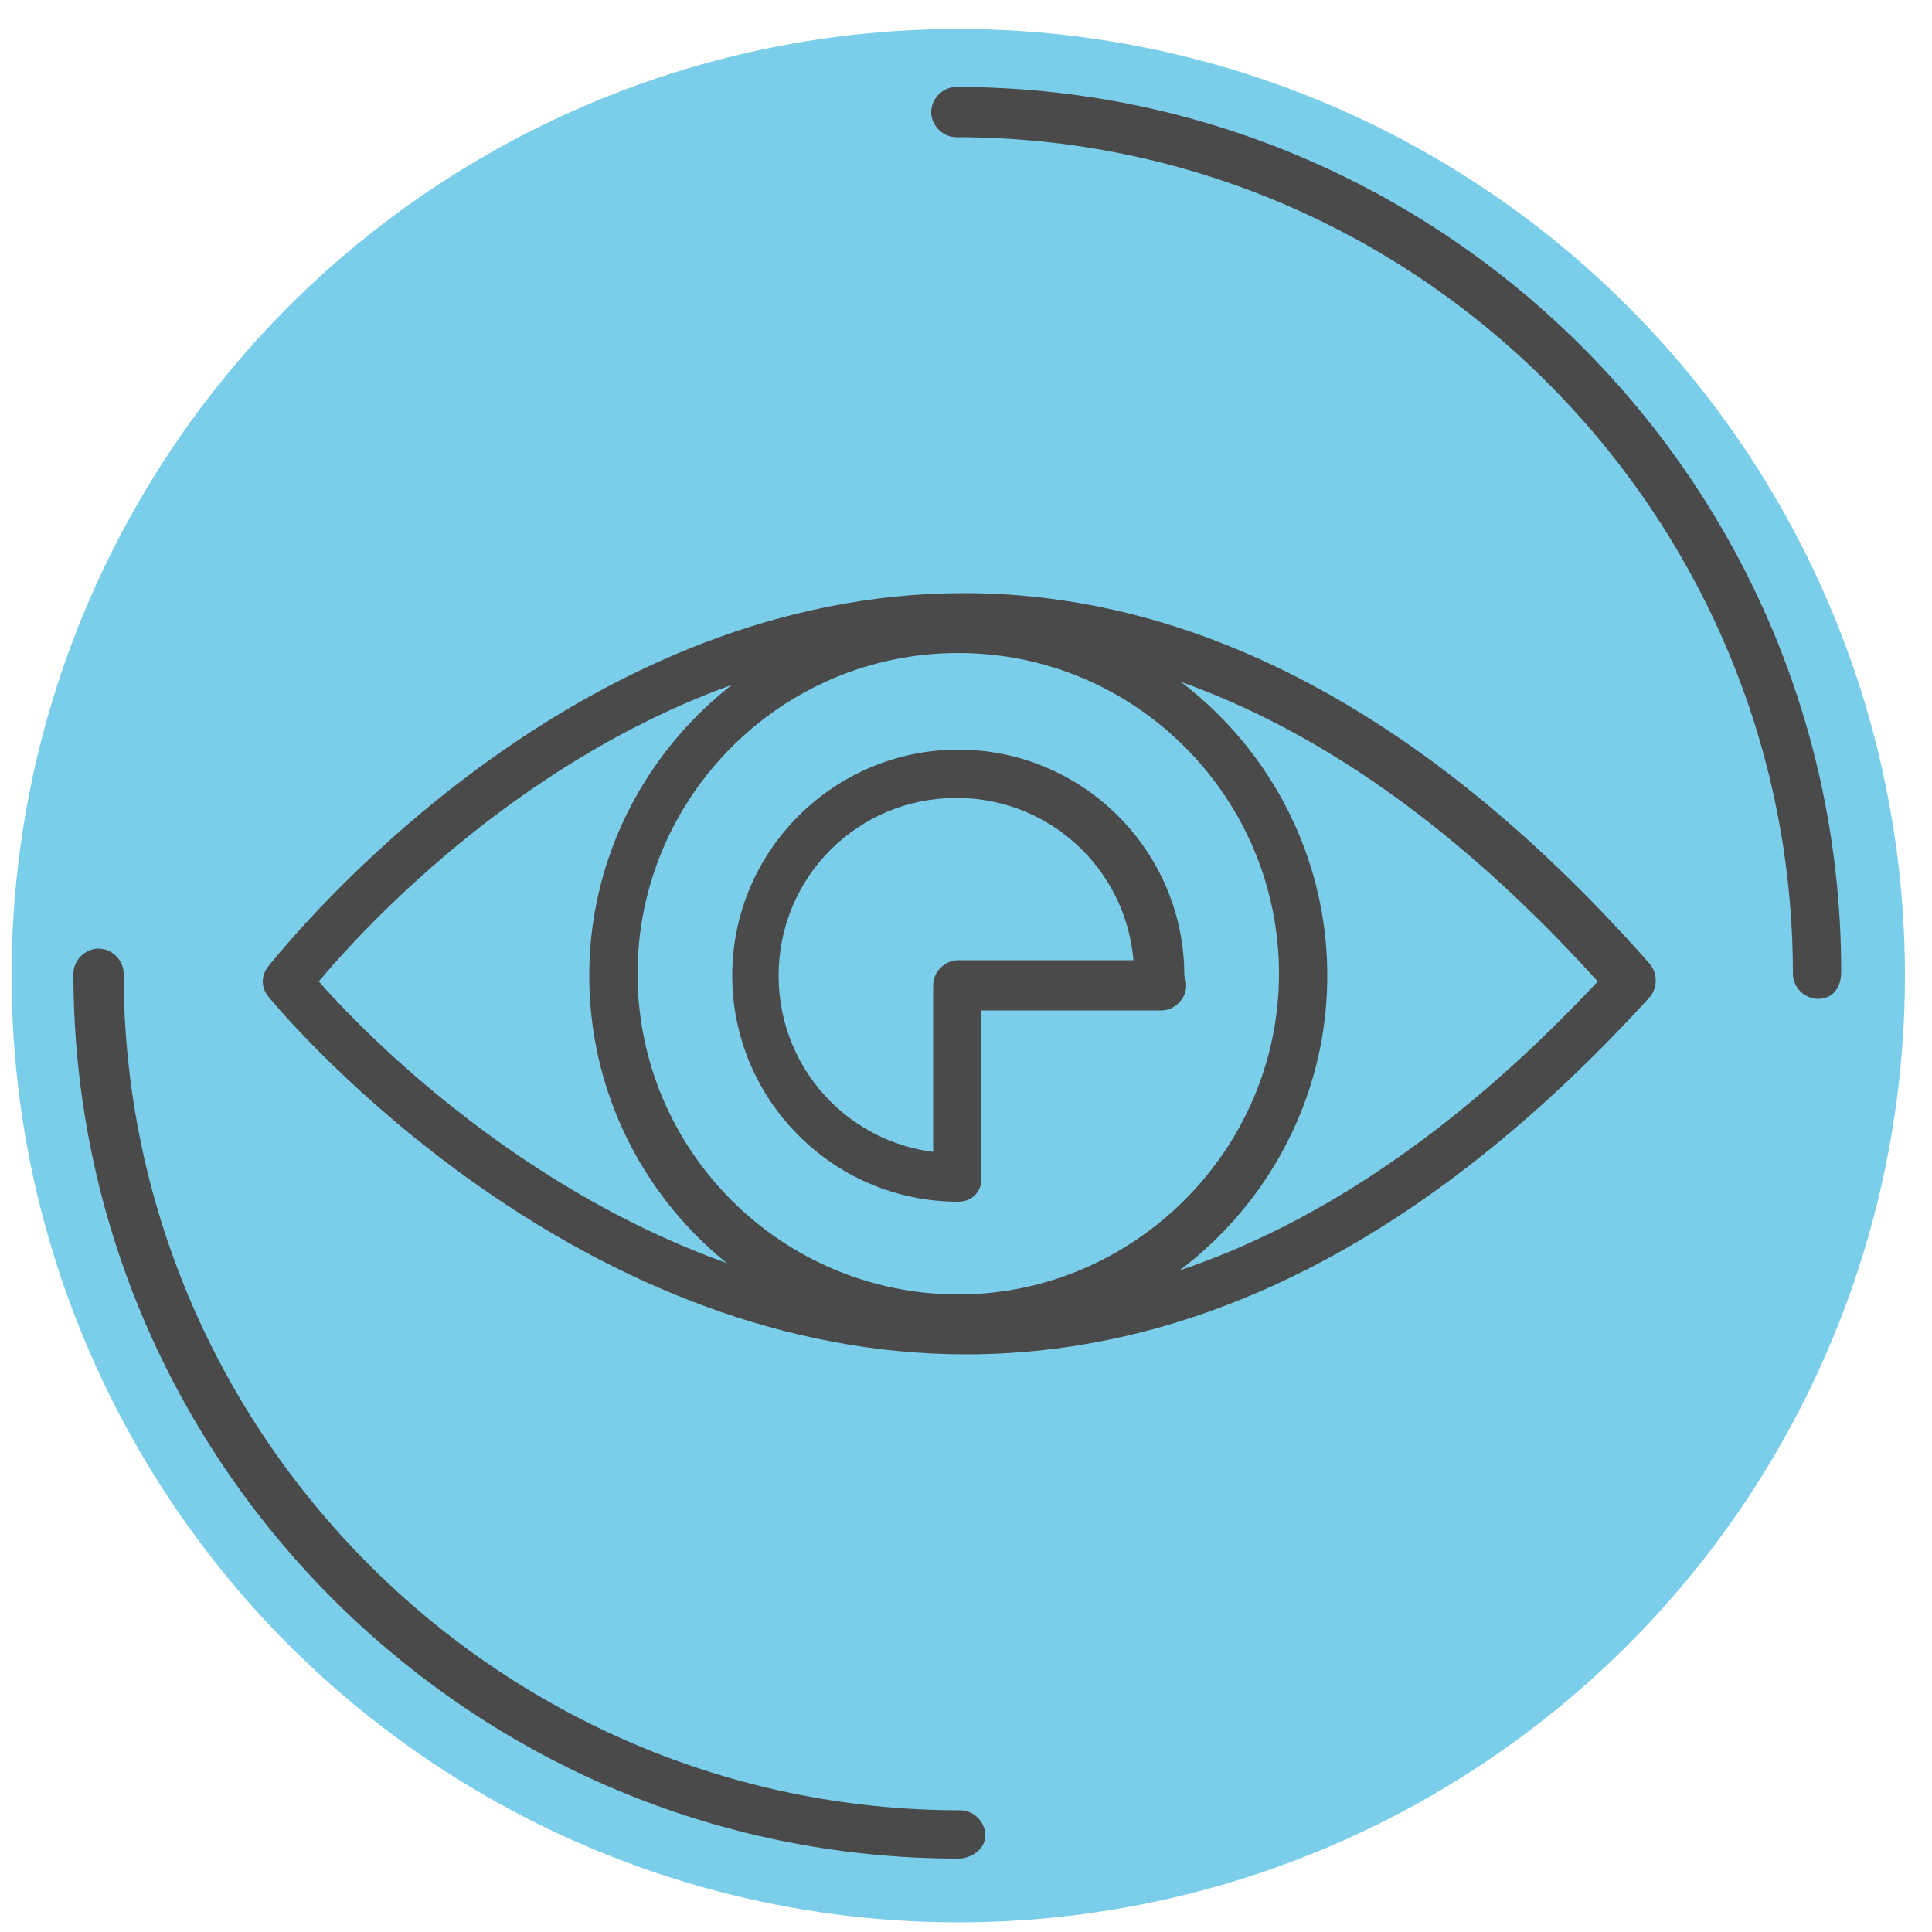 <?xml version="1.0" encoding="utf-8"?>
<!-- Generator: Adobe Illustrator 21.0.0, SVG Export Plug-In . SVG Version: 6.00 Build 0)  -->
<svg version="1.1" id="Layer_1" xmlns="http://www.w3.org/2000/svg" xmlns:xlink="http://www.w3.org/1999/xlink" x="0px" y="0px" width="100px" height="100px"
	 viewBox="0 0 100 100" style="enable-background:new 0 0 100 100;" xml:space="preserve">
<style type="text/css">
	.st0{fill:none;stroke:#4A4A4A;stroke-width:2.5;stroke-linecap:round;stroke-linejoin:round;stroke-miterlimit:10;}
	.st1{fill:#7BCEE9;}
	.st2{fill:#4A4A4A;}
</style>
<path class="st0" d="M17.4,29.6"/>
<g>
	<circle class="st1" cx="49.6" cy="50.5" r="49"/>
</g>
<g>
	<g>
		<g>
			<path class="st2" d="M50,70.1c-19.3,0-33.5-15.4-36.1-18.5c-0.4-0.5-0.4-1.1,0-1.6c2.6-3.2,16.6-19.3,36-19.3
				c12.3,0,24.3,6.5,35.5,19.2c0.4,0.5,0.4,1.2,0,1.7C74.2,63.9,62.3,70.1,50,70.1z M16.5,50.8C20.2,55,33.1,67.6,50,67.6
				c11.3,0,22.3-5.7,32.7-16.8C72.2,39.2,61.1,33.3,49.8,33.3C32.8,33.3,20.1,46.5,16.5,50.8z"/>
		</g>
		<g>
			<path class="st2" d="M49.6,62.2c-6.5,0-11.7-5.3-11.7-11.7c0-6.5,5.3-11.7,11.7-11.7S61.3,44,61.3,50.5c0,0.7-0.6,1.3-1.3,1.3
				s-1.3-0.6-1.3-1.3c0-5.1-4.1-9.2-9.2-9.2s-9.2,4.1-9.2,9.2c0,5.1,4.1,9.2,9.2,9.2c0.7,0,1.3,0.6,1.3,1.3S50.3,62.2,49.6,62.2z"/>
		</g>
		<g>
			<path class="st2" d="M49.6,69.6C39,69.6,30.5,61,30.5,50.5c0-10.5,8.6-19.1,19.1-19.1s19.1,8.6,19.1,19.1
				C68.7,61,60.1,69.6,49.6,69.6z M49.6,33.8c-9.2,0-16.6,7.5-16.6,16.6c0,9.2,7.5,16.6,16.6,16.6s16.6-7.5,16.6-16.6
				C66.2,41.3,58.8,33.8,49.6,33.8z"/>
		</g>
		<g>
			<path class="st2" d="M49.6,61.7c-0.7,0-1.3-0.6-1.3-1.3V51c0-0.7,0.6-1.3,1.3-1.3h10.5c0.7,0,1.3,0.6,1.3,1.3s-0.6,1.3-1.3,1.3
				h-9.3v8.3C50.8,61.2,50.3,61.7,49.6,61.7z"/>
		</g>
	</g>
	<g>
		<path class="st2" d="M94.1,51.7c-0.7,0-1.3-0.6-1.3-1.3c0-23.8-19.4-43.3-43.3-43.3c-0.7,0-1.3-0.6-1.3-1.3s0.6-1.3,1.3-1.3
			c25.2,0,45.8,20.5,45.8,45.8C95.3,51.2,94.8,51.7,94.1,51.7z"/>
	</g>
	<g>
		<path class="st2" d="M49.6,96.2c-25.2,0-45.8-20.5-45.8-45.8c0-0.7,0.6-1.3,1.3-1.3s1.3,0.6,1.3,1.3c0,23.8,19.4,43.3,43.3,43.3
			c0.7,0,1.3,0.6,1.3,1.3S50.3,96.2,49.6,96.2z"/>
	</g>
</g>
</svg>
